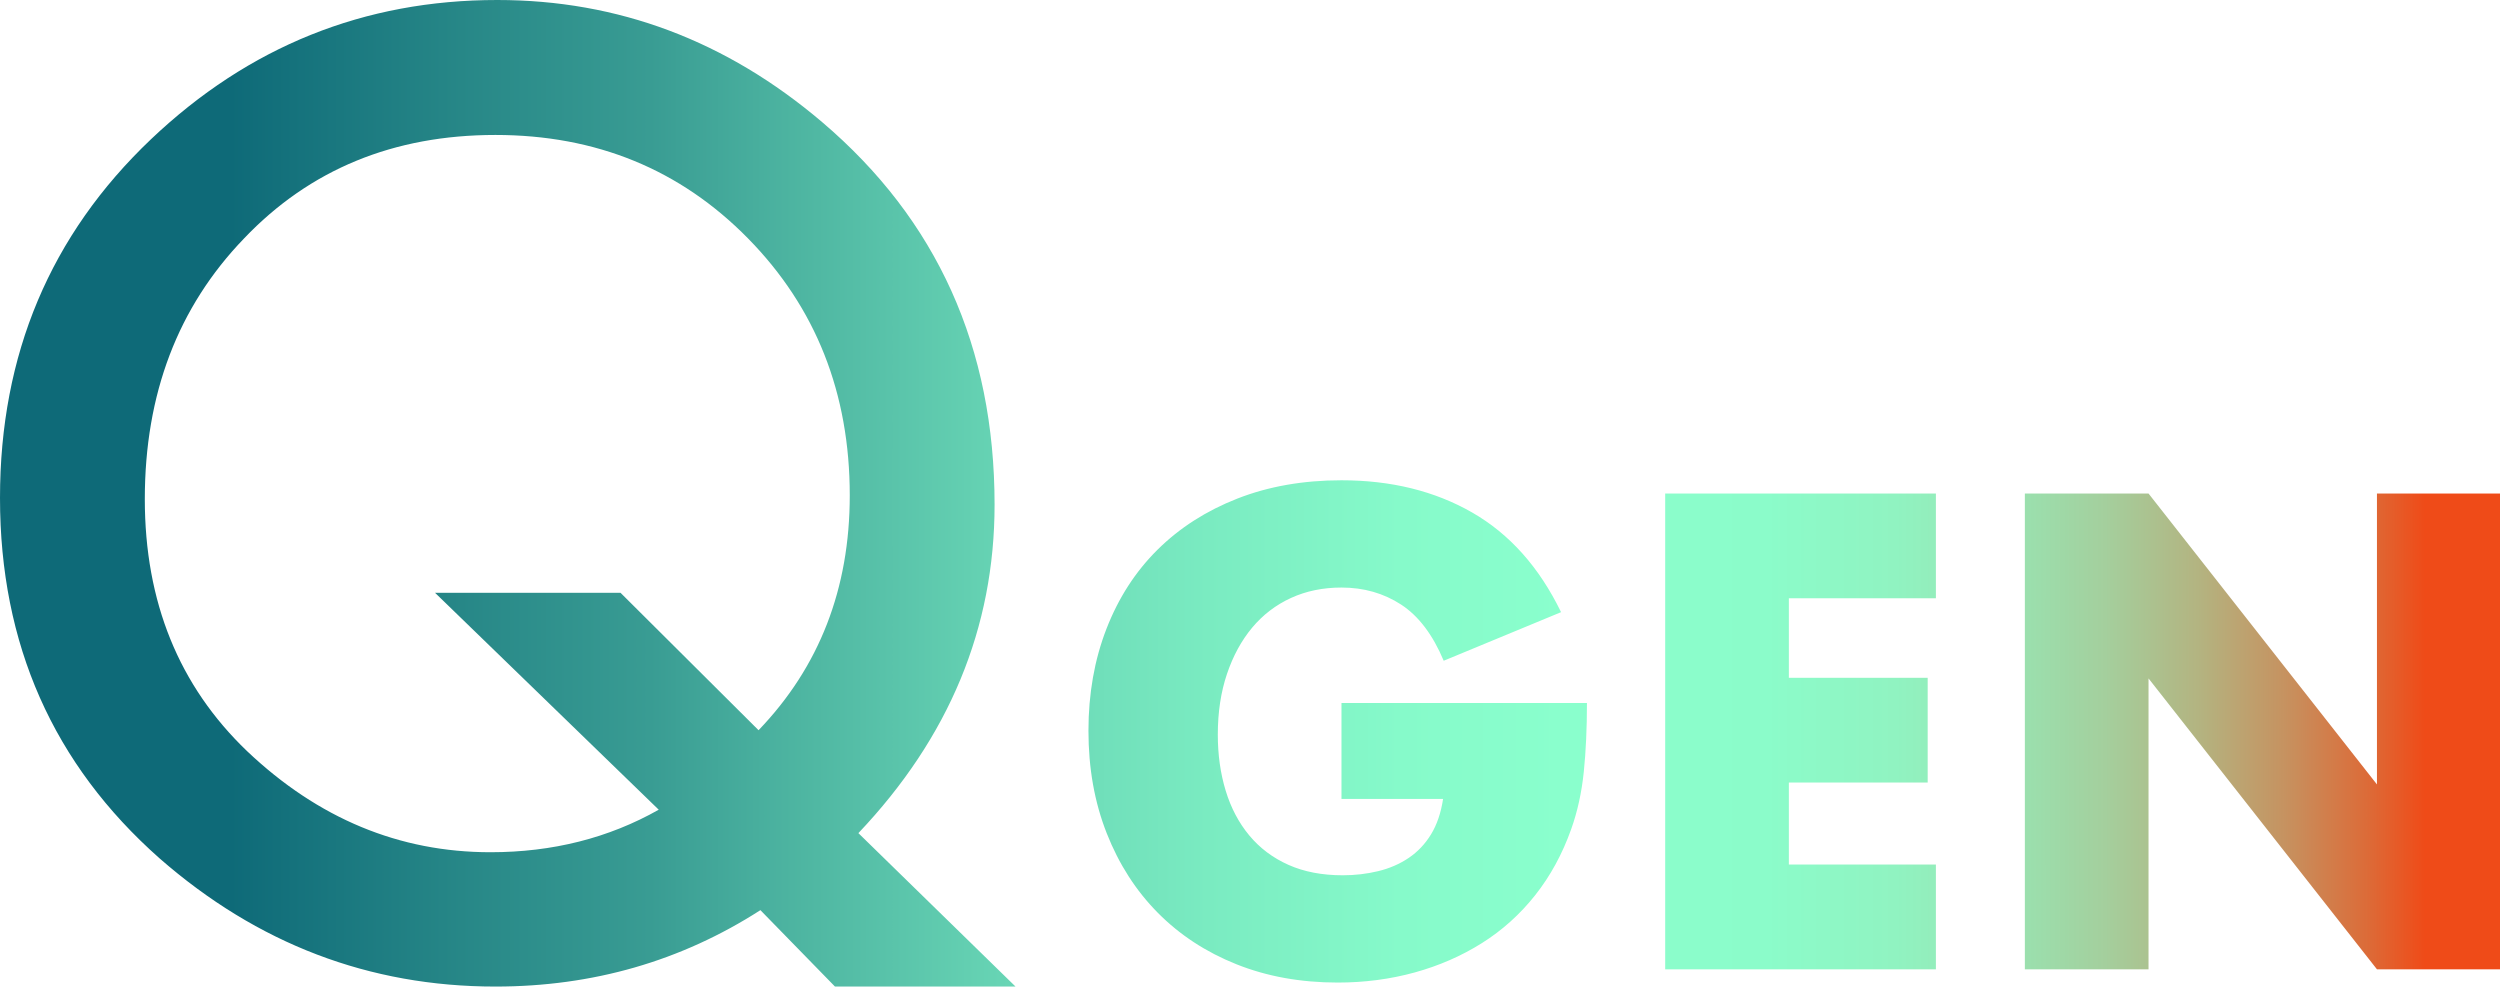 <?xml version="1.0" encoding="UTF-8"?>
<svg id="Layer_1" data-name="Layer 1" xmlns="http://www.w3.org/2000/svg" xmlns:xlink="http://www.w3.org/1999/xlink" viewBox="0 0 792.388 312.695">
    <defs>
        <style>
            .cls-1 {
            fill: url(#linear-gradient);
            }
        </style>
        <linearGradient id="linear-gradient" x1="0" y1="156.348" x2="792.388" y2="156.348" gradientUnits="userSpaceOnUse">
            <stop offset=".092" stop-color="#0e6a78"/>
            <stop offset=".177" stop-color="#258586"/>
            <stop offset=".26" stop-color="#399c93"/>
            <stop offset=".314" stop-color="#4cb3a0"/>
            <stop offset=".4" stop-color="#67d4b4"/>
            <stop offset=".483" stop-color="#7aebc1"/>
            <stop offset=".56" stop-color="#86faca"/>
            <stop offset=".626" stop-color="#8affcd"/>
            <stop offset=".706" stop-color="#8bfcca"/>
            <stop offset=".758" stop-color="#90f3c1"/>
            <stop offset=".802" stop-color="#98e4b2"/>
            <stop offset=".842" stop-color="#a4cf9d"/>
            <stop offset=".879" stop-color="#b3b481"/>
            <stop offset=".914" stop-color="#c69260"/>
            <stop offset=".947" stop-color="#dc6b38"/>
            <stop offset=".97" stop-color="#ef4b18"/>
        </linearGradient>
    </defs>
    <path class="cls-1" d="M321.875,312.695h-57.227l-23.633-24.219c-25.131,16.146-53.125,24.219-83.984,24.219-39.975,0-75.458-13.541-106.445-40.625C16.861,242.255,0,204.169,0,157.812c0-45.44,15.948-83.331,47.852-113.672C78.839,14.716,115.43,0,157.617,0c38.281,0,72.589,12.891,102.93,38.672,36.456,30.991,54.688,71.42,54.688,121.289,0,39.062-14.389,73.764-43.164,104.102l49.805,48.633ZM196.68,187.891l43.75,43.555c19.269-20.05,28.906-44.855,28.906-74.414,0-32.422-10.742-59.57-32.227-81.445s-48.178-32.812-80.078-32.812c-32.294,0-58.856,10.938-79.688,32.812-20.966,21.747-31.445,49.286-31.445,82.617,0,32.553,10.806,59.18,32.422,79.883,22.525,21.356,48.242,32.031,77.148,32.031,19.659,0,37.433-4.492,53.32-13.477l-70.898-68.75h58.789ZM425.192,222.826h77.8c0,8-.334,15.269-1,21.8-.669,6.535-2,12.601-4,18.2-2.8,7.869-6.6,14.835-11.4,20.9-4.8,6.068-10.434,11.134-16.899,15.2-6.469,4.068-13.569,7.168-21.3,9.3-7.734,2.131-15.869,3.2-24.4,3.2-11.734,0-22.435-1.935-32.1-5.801-9.669-3.865-17.969-9.3-24.9-16.3-6.935-7-12.334-15.399-16.2-25.2-3.868-9.8-5.8-20.631-5.8-32.5,0-11.73,1.9-22.5,5.7-32.3s9.2-18.165,16.2-25.1c7-6.932,15.43-12.331,25.299-16.2,9.865-3.866,20.865-5.8,33-5.8,15.731,0,29.531,3.4,41.399,10.201,11.866,6.8,21.266,17.334,28.2,31.6l-37.2,15.4c-3.469-8.266-7.969-14.2-13.5-17.801-5.534-3.6-11.834-5.399-18.899-5.399-5.869,0-11.2,1.1-16,3.3s-8.9,5.334-12.3,9.4c-3.4,4.068-6.069,8.969-8,14.699-1.935,5.734-2.9,12.135-2.9,19.2,0,6.4.831,12.335,2.5,17.8,1.666,5.469,4.166,10.2,7.5,14.2,3.331,4,7.466,7.101,12.4,9.3,4.931,2.2,10.665,3.301,17.199,3.301,3.866,0,7.601-.432,11.2-1.301,3.601-.865,6.831-2.266,9.7-4.199,2.865-1.932,5.231-4.432,7.1-7.5,1.866-3.066,3.132-6.801,3.801-11.2h-32.2v-30.4ZM613.589,189.626h-46.6v25.2h44v33.2h-44v26h46.6v33.2h-85.8v-150.8h85.8v33.2ZM641.788,307.227v-150.8h39.2l72.4,92.2v-92.2h39v150.8h-39l-72.4-92.2v92.2h-39.2Z"/>
</svg>